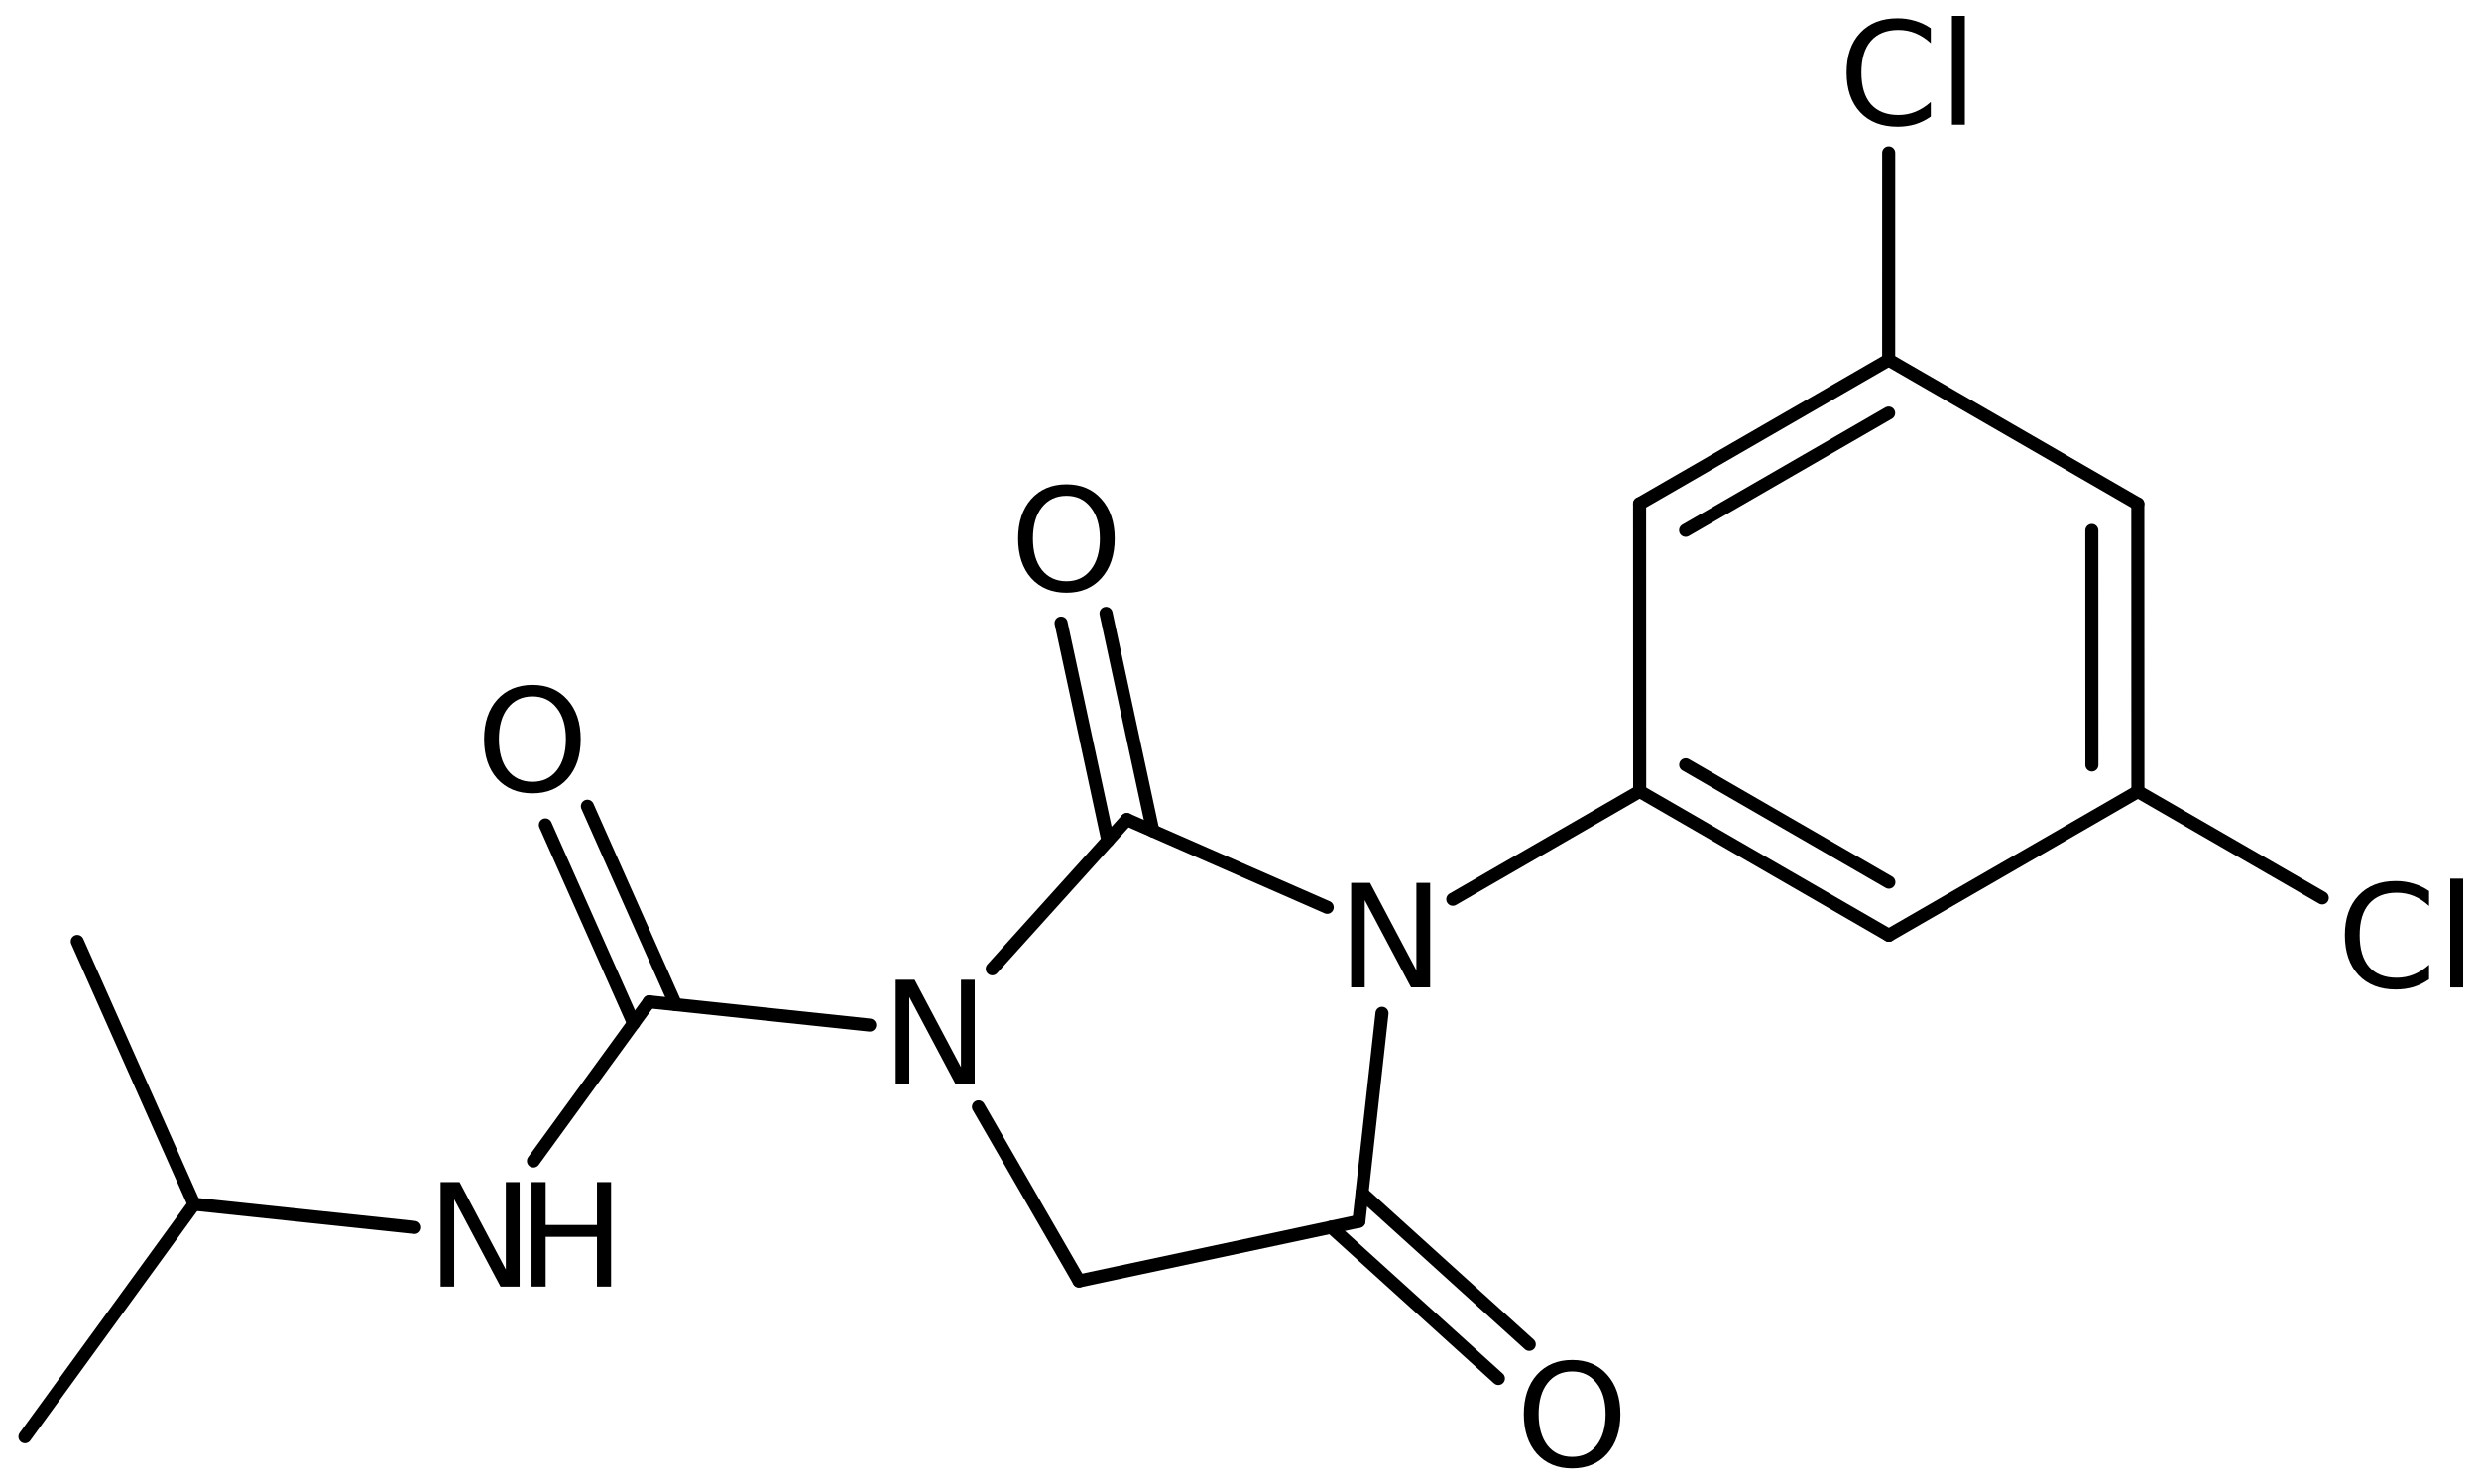 <?xml version='1.0' encoding='UTF-8'?>
<!DOCTYPE svg PUBLIC "-//W3C//DTD SVG 1.1//EN" "http://www.w3.org/Graphics/SVG/1.1/DTD/svg11.dtd">
<svg version='1.2' xmlns='http://www.w3.org/2000/svg' xmlns:xlink='http://www.w3.org/1999/xlink' width='87.582mm' height='52.452mm' viewBox='0 0 87.582 52.452'>
  <desc>Generated by the Chemistry Development Kit (http://github.com/cdk)</desc>
  <g stroke-linecap='round' stroke-linejoin='round' stroke='#000000' stroke-width='.462' fill='#000000'>
    <rect x='.0' y='.0' width='88.0' height='53.0' fill='#FFFFFF' stroke='none'/>
    <g id='mol1' class='mol'>
      <line id='mol1bnd1' class='bond' x1='.882' y1='50.772' x2='6.858' y2='42.555'/>
      <line id='mol1bnd2' class='bond' x1='6.858' y1='42.555' x2='2.73' y2='33.271'/>
      <line id='mol1bnd3' class='bond' x1='6.858' y1='42.555' x2='14.648' y2='43.377'/>
      <line id='mol1bnd4' class='bond' x1='18.847' y1='41.028' x2='22.937' y2='35.404'/>
      <g id='mol1bnd5' class='bond'>
        <line x1='22.385' y1='36.163' x2='19.268' y2='29.153'/>
        <line x1='23.871' y1='35.503' x2='20.753' y2='28.493'/>
      </g>
      <line id='mol1bnd6' class='bond' x1='22.937' y1='35.404' x2='30.727' y2='36.226'/>
      <line id='mol1bnd7' class='bond' x1='34.569' y1='39.116' x2='38.121' y2='45.269'/>
      <line id='mol1bnd8' class='bond' x1='38.121' y1='45.269' x2='48.009' y2='43.159'/>
      <g id='mol1bnd9' class='bond'>
        <line x1='48.119' y1='42.162' x2='54.028' y2='47.509'/>
        <line x1='47.029' y1='43.368' x2='52.937' y2='48.715'/>
      </g>
      <line id='mol1bnd10' class='bond' x1='48.009' y1='43.159' x2='48.825' y2='35.81'/>
      <line id='mol1bnd11' class='bond' x1='46.89' y1='32.064' x2='39.813' y2='28.963'/>
      <line id='mol1bnd12' class='bond' x1='35.056' y1='34.237' x2='39.813' y2='28.963'/>
      <g id='mol1bnd13' class='bond'>
        <line x1='39.142' y1='29.707' x2='37.488' y2='22.02'/>
        <line x1='40.731' y1='29.365' x2='39.077' y2='21.678'/>
      </g>
      <line id='mol1bnd14' class='bond' x1='51.327' y1='31.779' x2='57.93' y2='27.967'/>
      <g id='mol1bnd15' class='bond'>
        <line x1='57.93' y1='27.967' x2='66.732' y2='33.052'/>
        <line x1='59.556' y1='27.028' x2='66.733' y2='31.175'/>
      </g>
      <line id='mol1bnd16' class='bond' x1='66.732' y1='33.052' x2='75.531' y2='27.972'/>
      <g id='mol1bnd17' class='bond'>
        <line x1='75.531' y1='27.972' x2='75.528' y2='17.807'/>
        <line x1='73.905' y1='27.034' x2='73.903' y2='18.745'/>
      </g>
      <line id='mol1bnd18' class='bond' x1='75.528' y1='17.807' x2='66.726' y2='12.721'/>
      <g id='mol1bnd19' class='bond'>
        <line x1='66.726' y1='12.721' x2='57.927' y2='17.801'/>
        <line x1='66.725' y1='14.598' x2='59.553' y2='18.739'/>
      </g>
      <line id='mol1bnd20' class='bond' x1='57.93' y1='27.967' x2='57.927' y2='17.801'/>
      <line id='mol1bnd21' class='bond' x1='66.726' y1='12.721' x2='66.727' y2='5.4'/>
      <line id='mol1bnd22' class='bond' x1='75.531' y1='27.972' x2='82.044' y2='31.731'/>
      <g id='mol1atm4' class='atom'>
        <path d='M15.566 41.775h.669l1.636 3.09v-3.09h.487v3.692h-.675l-1.637 -3.084v3.084h-.48v-3.692z' stroke='none'/>
        <path d='M18.779 41.775h.499v1.515h1.813v-1.515h.498v3.692h-.498v-1.758h-1.813v1.758h-.499v-3.692z' stroke='none'/>
      </g>
      <path id='mol1atm6' class='atom' d='M18.812 24.612q-.547 .0 -.87 .408q-.316 .401 -.316 1.101q-.0 .699 .316 1.107q.323 .401 .87 .401q.541 .0 .858 -.401q.322 -.408 .322 -1.107q.0 -.7 -.322 -1.101q-.317 -.408 -.858 -.408zM18.812 24.205q.773 -.0 1.235 .523q.468 .523 .468 1.393q.0 .875 -.468 1.399q-.462 .517 -1.235 .517q-.778 -.0 -1.247 -.517q-.462 -.524 -.462 -1.399q-.0 -.87 .462 -1.393q.469 -.523 1.247 -.523z' stroke='none'/>
      <path id='mol1atm7' class='atom' d='M31.645 34.625h.669l1.637 3.089v-3.089h.486v3.692h-.675l-1.636 -3.084v3.084h-.481v-3.692z' stroke='none'/>
      <path id='mol1atm10' class='atom' d='M55.545 48.467q-.547 .0 -.87 .408q-.316 .401 -.316 1.101q.0 .699 .316 1.107q.323 .401 .87 .401q.541 .0 .858 -.401q.322 -.408 .322 -1.107q.0 -.7 -.322 -1.101q-.317 -.408 -.858 -.408zM55.545 48.06q.773 -.0 1.235 .523q.468 .523 .468 1.393q.0 .876 -.468 1.399q-.462 .517 -1.235 .517q-.778 -.0 -1.247 -.517q-.462 -.523 -.462 -1.399q-.0 -.87 .462 -1.393q.469 -.523 1.247 -.523z' stroke='none'/>
      <path id='mol1atm11' class='atom' d='M47.736 31.201h.669l1.636 3.09v-3.09h.486v3.692h-.675l-1.636 -3.084v3.084h-.48v-3.692z' stroke='none'/>
      <path id='mol1atm13' class='atom' d='M37.679 17.522q-.548 .0 -.87 .408q-.316 .401 -.316 1.1q-.0 .7 .316 1.107q.322 .402 .87 .402q.541 -.0 .857 -.402q.323 -.407 .323 -1.107q-.0 -.699 -.323 -1.1q-.316 -.408 -.857 -.408zM37.679 17.115q.772 -.0 1.235 .523q.468 .523 .468 1.392q-.0 .876 -.468 1.399q-.463 .517 -1.235 .517q-.779 .0 -1.247 -.517q-.462 -.523 -.462 -1.399q-.0 -.869 .462 -1.392q.468 -.523 1.247 -.523z' stroke='none'/>
      <path id='mol1atm20' class='atom' d='M68.215 .998v.529q-.256 -.237 -.542 -.353q-.28 -.115 -.602 -.115q-.632 -.0 -.973 .389q-.335 .383 -.335 1.113q.0 .73 .335 1.119q.341 .383 .973 .383q.322 .0 .602 -.115q.286 -.116 .542 -.347v.517q-.262 .183 -.554 .274q-.292 .085 -.62 .085q-.84 .0 -1.32 -.511q-.481 -.517 -.481 -1.405q.0 -.888 .481 -1.399q.48 -.517 1.32 -.517q.328 .0 .62 .091q.298 .086 .554 .262zM68.962 .56h.456v3.844h-.456v-3.844z' stroke='none'/>
      <path id='mol1atm21' class='atom' d='M85.818 31.488v.529q-.256 -.237 -.541 -.353q-.28 -.115 -.603 -.115q-.632 -.0 -.973 .389q-.334 .383 -.334 1.113q-.0 .73 .334 1.119q.341 .383 .973 .383q.323 .0 .603 -.115q.285 -.116 .541 -.347v.517q-.262 .183 -.554 .274q-.292 .085 -.62 .085q-.839 -.0 -1.32 -.511q-.48 -.517 -.48 -1.405q-.0 -.888 .48 -1.399q.481 -.517 1.32 -.517q.328 .0 .62 .091q.298 .085 .554 .262zM86.566 31.05h.456v3.844h-.456v-3.844z' stroke='none'/>
    </g>
  </g>
</svg>
